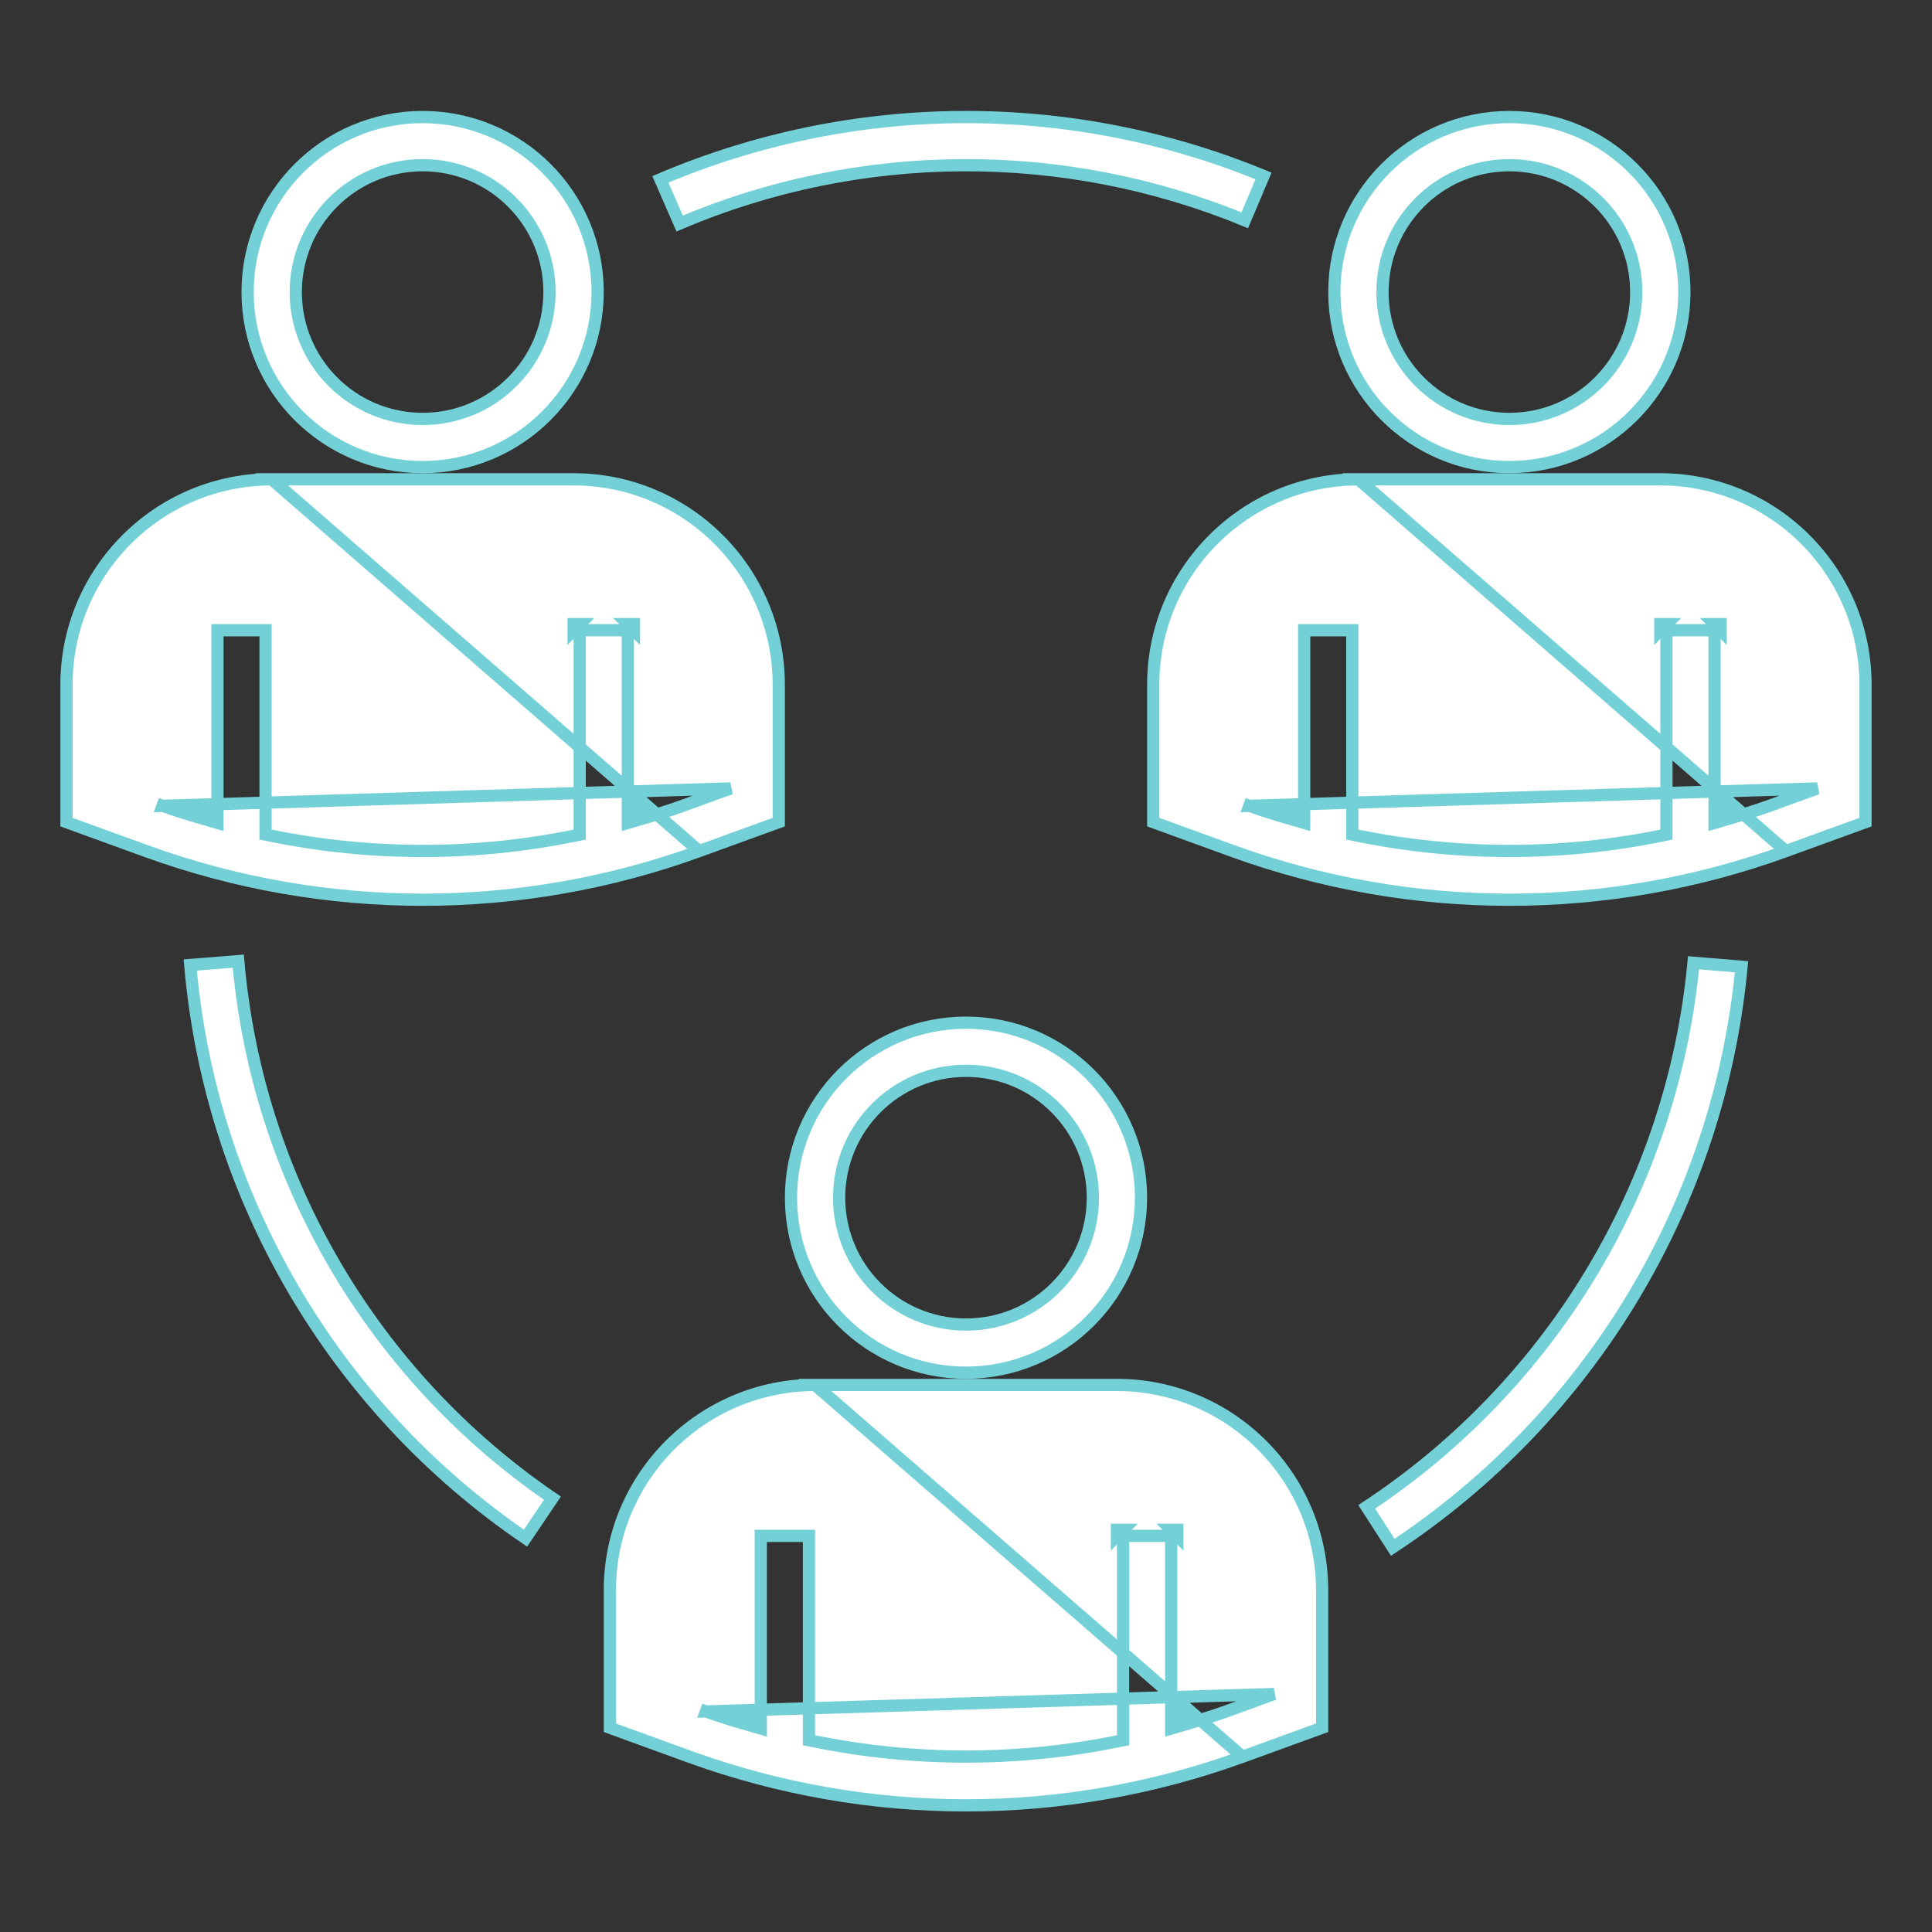 <svg width="79" height="79" viewBox="0 0 79 79" fill="none" xmlns="http://www.w3.org/2000/svg">
<rect x="0" y="0" width="79" height="79" fill="#333333" stroke="none"/>
<path d="M39.5 56.13C35.548 56.13 32.344 52.926 32.344 48.974C32.344 45.022 35.548 41.818 39.5 41.818C43.452 41.818 46.656 45.022 46.656 48.974C46.652 52.925 43.451 56.126 39.5 56.13ZM39.5 43.786C36.635 43.786 34.312 46.109 34.312 48.974C34.312 51.839 36.635 54.161 39.5 54.161C42.365 54.161 44.688 51.839 44.688 48.974C44.688 46.109 42.365 43.786 39.5 43.786Z" fill="white" stroke="#74D0D7" stroke-width="0.5"/>
<path d="M17.281 19.099C13.329 19.099 10.125 15.895 10.125 11.943C10.125 7.991 13.329 4.786 17.281 4.786C21.233 4.786 24.437 7.991 24.438 11.942C24.433 15.893 21.232 19.095 17.281 19.099ZM17.281 6.755C14.416 6.755 12.094 9.078 12.094 11.943C12.094 14.807 14.416 17.13 17.281 17.13C20.146 17.13 22.469 14.807 22.469 11.943C22.469 9.078 20.146 6.755 17.281 6.755Z" fill="white" stroke="#74D0D7" stroke-width="0.5"/>
<path d="M61.718 19.099C57.767 19.099 54.562 15.895 54.562 11.943C54.562 7.991 57.767 4.786 61.719 4.786C65.67 4.786 68.875 7.991 68.875 11.942C68.871 15.893 65.669 19.095 61.718 19.099ZM61.719 6.755C58.854 6.755 56.531 9.078 56.531 11.943C56.531 14.807 58.854 17.13 61.719 17.13C64.584 17.13 66.906 14.807 66.906 11.943C66.906 9.078 64.584 6.755 61.719 6.755Z" fill="white" stroke="#74D0D7" stroke-width="0.5"/>
<path d="M9.743 39.301C10.517 48.177 15.232 56.238 22.589 61.261L21.487 62.895C13.633 57.536 8.6 48.932 7.78 39.459L9.743 39.301Z" fill="white" stroke="#74D0D7" stroke-width="0.5"/>
<path d="M69.249 39.368L71.212 39.531C70.301 49.196 65.056 57.926 56.951 63.269L55.885 61.616C63.477 56.605 68.391 48.425 69.249 39.368Z" fill="white" stroke="#74D0D7" stroke-width="0.5"/>
<path d="M50.899 9.007C43.489 5.959 35.166 6.007 27.791 9.138L27.003 7.333C34.874 3.986 43.758 3.936 51.666 7.194L50.899 9.007Z" fill="white" stroke="#74D0D7" stroke-width="0.5"/>
<path d="M8.641 33.316H8.391V33.243C8.441 33.257 8.491 33.272 8.541 33.287C8.574 33.296 8.607 33.306 8.641 33.316ZM8.641 33.316L8.711 33.076C8.687 33.069 8.664 33.062 8.641 33.055V33.316ZM25.922 33.316V33.055C25.914 33.057 25.907 33.06 25.899 33.062L25.852 33.076L25.922 33.316ZM25.922 33.316H26.172V33.243C26.105 33.262 26.039 33.282 25.972 33.301L25.922 33.316ZM11.11 19.599C6.478 19.604 2.724 23.358 2.719 27.99V33.617L5.976 34.801C13.28 37.453 21.282 37.453 28.587 34.802L11.11 19.599ZM11.11 19.599H23.453C28.085 19.604 31.839 23.358 31.844 27.99V33.617L28.587 34.801L11.11 19.599ZM29.71 32.298L29.875 32.238L6.649 32.951L6.735 32.716L6.65 32.951L6.65 32.951C7.253 33.172 7.866 33.35 8.469 33.526C8.503 33.536 8.537 33.546 8.571 33.556L8.891 33.649V33.316V25.771H10.859V33.923V34.127L11.059 34.168C15.165 35.005 19.398 35.005 23.503 34.168L23.703 34.127V33.923V25.771H25.672V33.316V33.649L25.992 33.556L26.045 33.54C26.665 33.36 27.294 33.176 27.913 32.951L27.913 32.951L29.71 32.298ZM25.922 25.771V25.521H25.672L25.922 25.771ZM23.703 25.521H23.453V25.771L23.703 25.521Z" fill="white" stroke="#74D0D7" stroke-width="0.5"/>
<path d="M53.078 33.316H52.828V33.243C52.878 33.257 52.928 33.272 52.979 33.287C53.012 33.296 53.045 33.306 53.078 33.316ZM53.078 33.316L53.148 33.076C53.125 33.069 53.101 33.062 53.078 33.055V33.316ZM70.359 33.316V33.055C70.352 33.057 70.344 33.06 70.337 33.062L70.289 33.076L70.359 33.316ZM70.359 33.316H70.609V33.243C70.543 33.262 70.476 33.282 70.41 33.301L70.359 33.316ZM55.547 19.599C50.915 19.604 47.161 23.358 47.156 27.99V33.617L50.413 34.801C57.717 37.453 65.72 37.453 73.024 34.802L55.547 19.599ZM55.547 19.599H67.891C72.522 19.604 76.276 23.358 76.281 27.99V33.617L73.024 34.801L55.547 19.599ZM74.148 32.298L74.312 32.238L51.087 32.951L51.173 32.716L51.087 32.951L51.087 32.951C51.69 33.172 52.303 33.35 52.907 33.526C52.941 33.536 52.974 33.546 53.008 33.556L53.328 33.649V33.316V25.771H55.297V33.923V34.127L55.497 34.168C59.602 35.005 63.835 35.005 67.941 34.168L68.141 34.127V33.923V25.771H70.109V33.316V33.649L70.429 33.556L70.483 33.54C71.102 33.36 71.731 33.176 72.35 32.951L72.35 32.951L74.148 32.298ZM70.359 25.771V25.521H70.109L70.359 25.771ZM68.141 25.521H67.891V25.771L68.141 25.521Z" fill="white" stroke="#74D0D7" stroke-width="0.5"/>
<path d="M30.859 70.347H30.609V70.274C30.66 70.289 30.71 70.303 30.76 70.318C30.793 70.328 30.826 70.337 30.859 70.347ZM30.859 70.347L30.929 70.107C30.906 70.1 30.883 70.093 30.859 70.087V70.347ZM48.141 70.347V70.087C48.133 70.089 48.125 70.091 48.118 70.093L48.071 70.107L48.141 70.347ZM48.141 70.347H48.391V70.274C48.324 70.293 48.257 70.313 48.191 70.332L48.141 70.347ZM33.328 56.63C28.697 56.635 24.943 60.389 24.938 65.021V70.648L28.194 71.833C35.499 74.484 43.501 74.484 50.806 71.833L33.328 56.63ZM33.328 56.63H45.672C50.303 56.635 54.057 60.389 54.062 65.021V70.648L50.806 71.833L33.328 56.63ZM51.929 69.329L52.094 69.269L28.868 69.982L28.954 69.748L28.868 69.983L28.868 69.983C29.472 70.203 30.084 70.382 30.688 70.557C30.722 70.567 30.756 70.577 30.789 70.587L31.109 70.68V70.347V62.802H33.078V70.954V71.159L33.278 71.199C37.384 72.036 41.616 72.036 45.722 71.199L45.922 71.159V70.954V62.802H47.891V70.347V70.68L48.211 70.587L48.264 70.571C48.883 70.391 49.513 70.207 50.132 69.983L50.132 69.983L51.929 69.329ZM48.141 62.802V62.552H47.891L48.141 62.802ZM45.922 62.552H45.672V62.802L45.922 62.552Z" fill="white" stroke="#74D0D7" stroke-width="0.5"/>
</svg>
